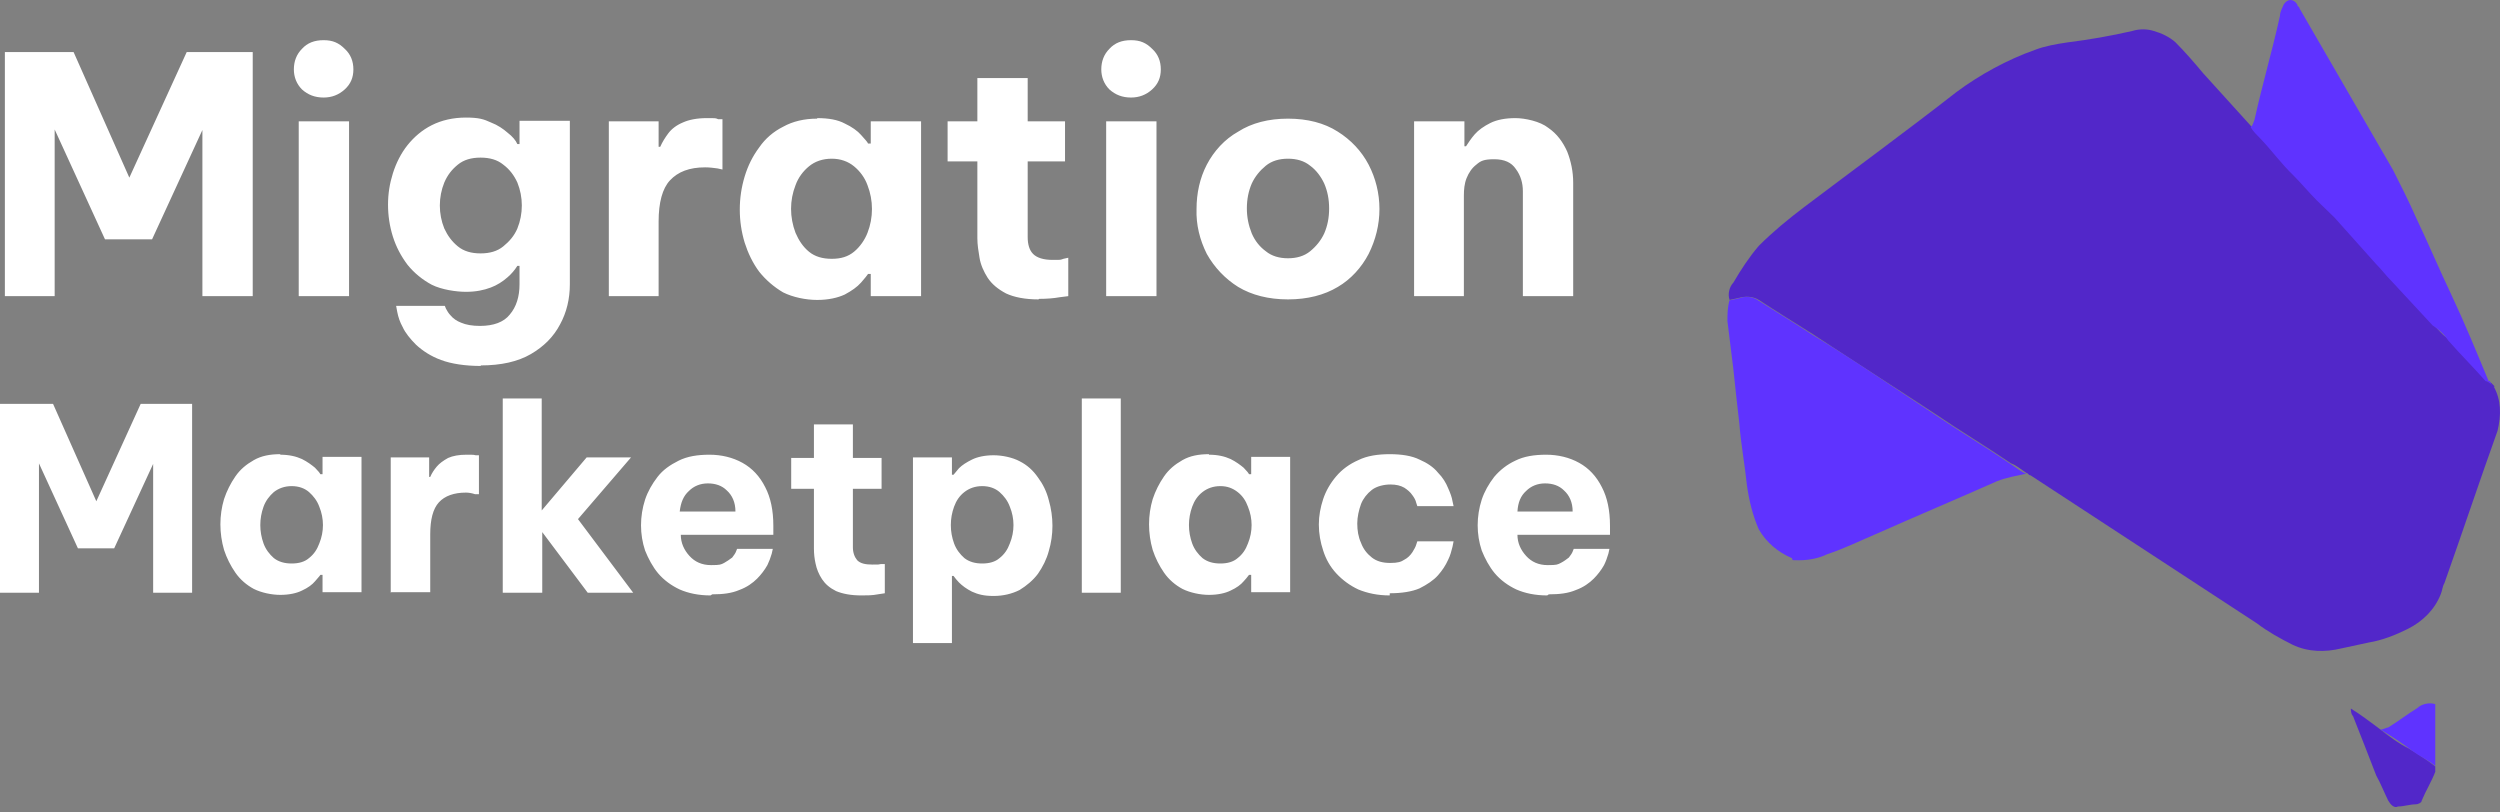 <svg width="200" height="65" viewBox="0 0 200 65" fill="none" xmlns="http://www.w3.org/2000/svg">
<rect x="0" y="0" width="200" height="65" fill="#808080" stroke="none"/>
<path d="M199.498 30.922C200.104 32.005 200.104 33.217 199.801 34.473C198.372 38.456 196.987 42.612 195.558 46.638C195.385 46.941 195.385 47.244 195.255 47.547C194.779 48.76 193.826 49.712 192.614 50.318C191.662 50.794 190.579 51.227 189.497 51.401C188.718 51.574 188.068 51.704 187.289 51.877C186.034 52.18 184.648 52.18 183.393 51.574C182.44 51.097 181.358 50.491 180.579 49.885L162.438 38.023C162.265 38.023 162.265 37.85 162.135 37.85C161.659 37.547 161.356 37.243 160.88 37.07C158.845 35.685 156.81 34.473 154.775 33.087C151.485 30.922 148.368 28.931 145.078 26.766C143.649 25.857 142.09 24.905 140.705 23.995C140.229 23.692 139.623 23.692 139.146 23.822L138.367 23.995C138.194 23.519 138.367 22.913 138.67 22.61C139.276 21.571 139.926 20.575 140.705 19.666C141.831 18.541 143.043 17.545 144.298 16.592C148.368 13.518 152.567 10.445 156.507 7.371C158.369 5.985 160.577 4.773 162.785 3.994C163.564 3.691 164.517 3.518 165.426 3.388C167.157 3.171 168.889 2.868 170.578 2.479C171.14 2.305 171.747 2.305 172.309 2.479C172.916 2.652 173.565 2.955 174.041 3.388C174.82 4.167 175.6 5.076 176.249 5.855L180.016 10.012C180.319 10.315 180.622 10.618 180.795 10.921C181.747 11.83 182.527 12.912 183.436 13.865C184.042 14.471 184.691 15.25 185.298 15.856L186.726 17.242L190.017 20.922C190.493 21.398 190.796 21.831 191.272 22.307L194.562 25.857C195.039 26.333 195.342 26.766 195.818 27.069C196.77 28.152 197.853 29.234 198.805 30.316C198.978 30.49 199.108 30.619 199.281 30.619L199.585 30.922H199.498Z" fill="#5227C9"/>
<path d="M138.324 24.039L139.103 23.866C139.579 23.692 140.185 23.692 140.662 24.039C142.09 24.948 143.649 25.901 145.034 26.81C148.325 28.801 151.442 30.966 154.732 33.131C156.767 34.516 158.802 35.728 160.837 37.114C161.313 37.417 161.616 37.72 162.092 37.893C161.313 38.066 160.533 38.196 159.754 38.499C156.637 39.884 153.347 41.27 150.23 42.655C148.801 43.261 147.589 43.867 146.16 44.344C145.554 44.647 144.731 44.82 143.952 44.82C143.173 44.82 143.476 44.82 143.346 44.647C142.22 44.17 141.311 43.391 140.705 42.352C140.229 41.27 139.926 40.058 139.752 38.802C139.579 37.114 139.276 35.555 139.146 33.867C138.973 32.481 138.843 31.096 138.67 29.537C138.497 28.238 138.367 26.983 138.194 25.684C138.194 25.208 138.194 24.602 138.367 23.996L138.324 24.039Z" fill="#5F33FF"/>
<path d="M199.325 30.793C199.152 30.619 199.022 30.49 198.848 30.49C197.896 29.407 196.814 28.325 195.861 27.243C195.558 26.766 195.082 26.334 194.606 26.03L191.315 22.48C190.839 22.004 190.536 21.571 190.06 21.095L186.77 17.415L185.341 16.029C184.735 15.423 184.085 14.644 183.479 14.038C182.527 13.129 181.747 12.046 180.838 11.094C180.535 10.791 180.232 10.488 180.059 10.185C180.232 10.012 180.232 9.882 180.362 9.579C180.968 6.808 181.791 4.037 182.397 1.266C182.397 0.963 182.57 0.66 182.7 0.357C183.003 -0.119 183.479 -0.119 183.782 0.357C183.782 0.53 183.955 0.53 183.955 0.66L191.445 13.605C192.051 14.817 192.701 16.073 193.307 17.458C194.259 19.45 195.169 21.614 196.121 23.606C197.203 25.901 198.156 28.238 199.108 30.533C199.108 30.36 199.281 30.533 199.281 30.836L199.325 30.793Z" fill="#5F33FF"/>
<path d="M194.822 61.272V61.748C194.519 62.527 194.043 63.307 193.74 64.043C193.74 64.216 193.437 64.346 193.264 64.346C192.787 64.346 192.311 64.519 191.835 64.519C191.532 64.692 191.229 64.346 191.056 64.043C190.753 63.437 190.449 62.657 190.103 62.051C189.497 60.492 188.848 58.804 188.242 57.289C188.068 57.116 188.068 56.812 188.068 56.683C188.848 57.159 189.627 57.765 190.276 58.241C191.056 58.847 191.835 59.453 192.787 59.93C193.567 60.406 194.216 60.839 194.822 61.315V61.272Z" fill="#5227C9"/>
<path d="M194.822 61.271C194.216 60.795 193.567 60.492 192.961 60.059C192.181 59.453 191.315 58.89 190.449 58.371C190.623 58.371 190.926 58.197 191.056 58.197C191.835 57.721 192.614 57.115 193.393 56.639C193.697 56.336 194.346 56.163 194.822 56.336V61.271Z" fill="#5F33FF"/>
<path d="M0.39 23.692V4.167H5.888L10.347 14.211L14.936 4.167H20.218V23.692H16.192V10.401L12.166 19.146H8.399L4.373 10.358V23.692H0.39ZM25.89 7.803C25.197 7.803 24.634 7.587 24.158 7.154C23.725 6.721 23.509 6.158 23.509 5.552C23.509 4.903 23.725 4.34 24.158 3.907C24.591 3.431 25.154 3.214 25.89 3.214C26.626 3.214 27.102 3.431 27.578 3.907C28.054 4.34 28.271 4.903 28.271 5.552C28.271 6.202 28.054 6.721 27.578 7.154C27.102 7.587 26.539 7.803 25.89 7.803ZM23.898 23.692V9.708H27.924V23.692H23.898ZM38.488 29.277C37.189 29.277 36.107 29.104 35.285 28.801C34.462 28.498 33.812 28.065 33.293 27.589C32.817 27.113 32.427 26.636 32.211 26.16C31.994 25.77 31.864 25.381 31.778 24.948L31.691 24.472H35.587L35.674 24.688C35.761 24.861 35.891 25.078 36.064 25.251C36.237 25.467 36.54 25.684 36.886 25.814C37.276 25.987 37.795 26.073 38.402 26.073C39.484 26.073 40.306 25.77 40.783 25.164C41.302 24.558 41.562 23.736 41.562 22.74V21.268H41.389C41.172 21.614 40.913 21.917 40.61 22.177C40.22 22.523 39.744 22.826 39.267 23C38.705 23.216 38.055 23.346 37.276 23.346C36.497 23.346 35.328 23.173 34.548 22.783C33.812 22.393 33.12 21.831 32.6 21.181C32.081 20.489 31.691 19.753 31.431 18.93C31.172 18.107 31.042 17.242 31.042 16.376C31.042 15.51 31.172 14.687 31.431 13.865C31.691 13.042 32.081 12.263 32.6 11.613C33.12 10.964 33.769 10.401 34.548 10.011C35.328 9.622 36.237 9.405 37.276 9.405C38.315 9.405 38.705 9.535 39.267 9.795C39.83 10.011 40.263 10.315 40.61 10.618C40.999 10.921 41.259 11.224 41.389 11.527H41.562V9.665H45.588V22.74C45.588 23.909 45.329 24.991 44.809 25.944C44.29 26.939 43.51 27.719 42.471 28.325C41.432 28.931 40.09 29.234 38.445 29.234L38.488 29.277ZM38.445 20.272C39.181 20.272 39.787 20.099 40.263 19.709C40.739 19.32 41.129 18.887 41.389 18.281C41.865 17.112 41.865 15.77 41.389 14.601C41.129 14.038 40.783 13.562 40.263 13.172C39.787 12.782 39.181 12.609 38.445 12.609C37.709 12.609 37.103 12.782 36.627 13.172C36.15 13.562 35.804 13.995 35.544 14.601C35.068 15.77 35.068 17.112 35.544 18.281C35.804 18.843 36.15 19.32 36.627 19.709C37.103 20.099 37.709 20.272 38.445 20.272ZM48.706 23.692V9.708H52.689V11.743H52.819C52.992 11.354 53.208 11.007 53.468 10.661C53.728 10.315 54.117 10.011 54.637 9.795C55.113 9.579 55.762 9.449 56.542 9.449C57.321 9.449 57.234 9.449 57.451 9.535H57.797V13.562L57.408 13.475C57.105 13.432 56.758 13.388 56.412 13.388C55.156 13.388 54.247 13.735 53.598 14.428C52.992 15.077 52.689 16.203 52.689 17.718V23.692H48.662H48.706ZM65.374 9.449C66.283 9.449 67.019 9.579 67.582 9.882C68.144 10.141 68.621 10.488 68.88 10.791C69.183 11.137 69.4 11.354 69.443 11.483H69.66V9.708H73.686V23.692H69.66V21.917H69.443C69.357 22.047 69.183 22.264 68.88 22.61C68.577 22.956 68.144 23.259 67.582 23.562C67.019 23.822 66.283 23.995 65.374 23.995C64.465 23.995 63.425 23.779 62.646 23.389C61.91 22.956 61.261 22.393 60.741 21.744C60.222 21.051 59.832 20.229 59.572 19.406C59.312 18.54 59.183 17.674 59.183 16.765C59.183 15.856 59.312 14.99 59.572 14.124C59.832 13.258 60.222 12.479 60.741 11.787C61.218 11.094 61.867 10.531 62.646 10.141C63.425 9.708 64.335 9.492 65.374 9.492V9.449ZM66.543 12.696C65.807 12.696 65.201 12.912 64.724 13.302C64.248 13.691 63.858 14.211 63.642 14.817C63.166 16.029 63.166 17.371 63.642 18.627C63.902 19.233 64.248 19.753 64.724 20.142C65.201 20.532 65.807 20.705 66.543 20.705C67.279 20.705 67.841 20.532 68.318 20.142C68.794 19.753 69.183 19.19 69.4 18.627C69.876 17.415 69.876 16.029 69.4 14.817C69.183 14.211 68.794 13.691 68.318 13.302C67.841 12.912 67.235 12.696 66.543 12.696ZM83.081 23.952C81.999 23.952 81.133 23.779 80.483 23.476C79.834 23.13 79.358 22.74 79.011 22.22C78.708 21.744 78.448 21.181 78.362 20.619C78.275 20.099 78.189 19.579 78.189 19.06V12.912H75.808V9.708H78.189V6.245H82.215V9.708H85.202V12.912H82.215V18.973C82.215 19.536 82.345 20.012 82.648 20.315C82.951 20.619 83.471 20.792 84.207 20.792C84.942 20.792 84.813 20.792 85.072 20.705L85.462 20.619V23.692L84.769 23.779C84.293 23.866 83.73 23.909 83.124 23.909L83.081 23.952ZM90.484 7.803C89.791 7.803 89.229 7.587 88.752 7.154C88.319 6.721 88.103 6.158 88.103 5.552C88.103 4.903 88.319 4.34 88.752 3.907C89.185 3.431 89.748 3.214 90.484 3.214C91.22 3.214 91.696 3.431 92.172 3.907C92.649 4.34 92.865 4.903 92.865 5.552C92.865 6.202 92.649 6.721 92.172 7.154C91.696 7.587 91.133 7.803 90.484 7.803ZM88.493 23.692V9.708H92.519V23.692H88.493ZM103.039 23.952C101.481 23.952 100.139 23.606 99.056 22.956C98.017 22.307 97.151 21.398 96.545 20.315C95.982 19.19 95.679 17.977 95.723 16.722C95.723 15.466 95.982 14.254 96.545 13.172C97.108 12.09 97.974 11.137 99.056 10.531C100.139 9.838 101.481 9.492 103.039 9.492C104.598 9.492 105.94 9.838 107.022 10.531C108.061 11.18 108.927 12.09 109.49 13.172C110.053 14.254 110.356 15.466 110.356 16.722C110.356 17.977 110.053 19.19 109.49 20.315C108.927 21.398 108.061 22.35 107.022 22.956C105.94 23.606 104.598 23.952 103.039 23.952ZM103.039 20.662C103.732 20.662 104.338 20.489 104.814 20.099C105.291 19.709 105.68 19.233 105.94 18.67C106.2 18.064 106.33 17.415 106.33 16.679C106.33 15.943 106.2 15.293 105.94 14.687C105.68 14.124 105.291 13.605 104.814 13.258C104.338 12.869 103.732 12.696 103.039 12.696C102.347 12.696 101.74 12.869 101.264 13.258C100.788 13.648 100.398 14.124 100.139 14.687C99.879 15.293 99.749 15.943 99.749 16.679C99.749 17.371 99.879 18.021 100.139 18.67C100.398 19.276 100.788 19.753 101.264 20.099C101.74 20.489 102.347 20.662 103.039 20.662ZM113.127 23.692V9.708H117.153V11.7H117.283C117.456 11.44 117.673 11.094 117.976 10.748C118.279 10.401 118.712 10.098 119.231 9.838C119.751 9.579 120.443 9.449 121.223 9.449C122.002 9.449 123.214 9.708 123.864 10.228C124.556 10.704 125.033 11.354 125.379 12.133C125.682 12.912 125.855 13.735 125.855 14.601V23.692H121.829V15.293C121.829 14.644 121.656 14.038 121.266 13.518C120.92 12.999 120.357 12.739 119.534 12.739C118.712 12.739 118.452 12.869 118.106 13.172C117.759 13.432 117.499 13.821 117.326 14.254C117.153 14.687 117.11 15.163 117.11 15.64V23.692H113.083H113.127ZM0 47.417V32.308H4.243L7.706 40.101L11.256 32.308H15.369V47.417H12.252V37.113L9.135 43.867H6.234L3.117 37.07V47.417H0ZM22.426 36.377C23.119 36.377 23.682 36.507 24.158 36.724C24.591 36.94 24.937 37.2 25.197 37.416C25.457 37.676 25.587 37.849 25.63 37.936H25.803V36.551H28.92V47.374H25.803V45.989H25.63C25.587 46.075 25.413 46.248 25.197 46.508C24.98 46.768 24.634 47.028 24.158 47.244C23.725 47.461 23.119 47.59 22.426 47.59C21.733 47.59 20.911 47.417 20.305 47.114C19.742 46.811 19.223 46.378 18.833 45.816C18.443 45.253 18.14 44.647 17.924 43.997C17.534 42.655 17.534 41.226 17.924 39.928C18.14 39.278 18.443 38.672 18.833 38.109C19.223 37.546 19.699 37.157 20.305 36.81C20.911 36.464 21.604 36.334 22.426 36.334V36.377ZM23.335 38.889C22.773 38.889 22.296 39.062 21.907 39.365C21.56 39.668 21.257 40.057 21.084 40.534C20.738 41.486 20.738 42.525 21.084 43.478C21.257 43.954 21.56 44.343 21.907 44.647C22.296 44.95 22.773 45.08 23.335 45.08C23.898 45.08 24.374 44.95 24.721 44.647C25.11 44.343 25.37 43.954 25.543 43.478C25.933 42.525 25.933 41.486 25.543 40.534C25.37 40.057 25.067 39.668 24.721 39.365C24.374 39.062 23.898 38.889 23.335 38.889ZM31.258 47.417V36.594H34.332V38.153H34.419C34.548 37.849 34.722 37.59 34.938 37.33C35.155 37.07 35.458 36.854 35.847 36.637C36.237 36.464 36.713 36.377 37.319 36.377C37.925 36.377 37.839 36.377 38.055 36.421H38.315V39.538H38.012C37.752 39.451 37.492 39.408 37.276 39.408C36.324 39.408 35.587 39.668 35.111 40.187C34.635 40.707 34.419 41.573 34.419 42.742V47.374H31.301L31.258 47.417ZM40.22 47.417V31.875H43.337V40.837L46.931 36.594H50.481L46.238 41.529L50.654 47.417H47.017L43.38 42.568V47.417H40.263H40.22ZM56.845 47.634C55.892 47.634 55.07 47.461 54.377 47.158C53.728 46.855 53.121 46.422 52.645 45.859C52.212 45.339 51.866 44.69 51.606 44.04C51.173 42.742 51.173 41.313 51.606 39.971C51.823 39.321 52.169 38.715 52.602 38.153C53.035 37.59 53.598 37.2 54.29 36.854C54.983 36.507 55.806 36.377 56.758 36.377C57.711 36.377 58.62 36.594 59.399 37.027C60.178 37.46 60.785 38.109 61.218 38.975C61.65 39.798 61.867 40.837 61.867 42.049V42.785H54.464C54.464 43.434 54.723 43.997 55.156 44.473C55.589 44.95 56.152 45.209 56.888 45.209C57.624 45.209 57.667 45.166 57.927 45.036C58.144 44.906 58.36 44.776 58.577 44.603C58.706 44.43 58.836 44.257 58.88 44.127L58.966 43.91H61.824L61.737 44.3C61.65 44.603 61.52 44.95 61.391 45.209C61.174 45.599 60.871 45.989 60.568 46.292C60.222 46.638 59.745 46.984 59.139 47.201C58.533 47.461 57.84 47.547 56.975 47.547L56.845 47.634ZM54.42 40.923H58.836C58.836 40.187 58.577 39.624 58.144 39.235C57.754 38.845 57.234 38.672 56.628 38.672C56.022 38.672 55.503 38.889 55.113 39.278C54.68 39.668 54.464 40.187 54.377 40.923H54.42ZM68.924 47.634C68.058 47.634 67.409 47.504 66.889 47.288C66.369 47.028 66.023 46.725 65.763 46.335C65.504 45.945 65.33 45.512 65.244 45.08C65.157 44.69 65.114 44.3 65.114 43.867V39.105H63.296V36.637H65.114V33.953H68.231V36.637H70.526V39.105H68.231V43.781C68.231 44.214 68.361 44.56 68.577 44.82C68.837 45.08 69.227 45.166 69.79 45.166C70.352 45.166 70.266 45.166 70.482 45.123H70.785C70.785 45.08 70.785 47.461 70.785 47.461L70.223 47.547C69.79 47.634 69.357 47.634 68.924 47.634ZM73.037 51.4V36.594H76.154V37.979H76.284C76.414 37.806 76.587 37.633 76.717 37.46C76.976 37.2 77.323 36.983 77.756 36.767C78.189 36.551 78.795 36.421 79.487 36.421C80.18 36.421 81.003 36.594 81.566 36.897C82.172 37.2 82.648 37.633 83.037 38.196C83.427 38.715 83.73 39.321 83.903 40.014C84.293 41.356 84.293 42.785 83.903 44.084C83.73 44.733 83.427 45.339 83.037 45.902C82.648 46.422 82.128 46.855 81.566 47.201C80.959 47.504 80.267 47.677 79.487 47.677C78.708 47.677 78.232 47.547 77.756 47.331C77.323 47.114 76.976 46.855 76.717 46.595C76.543 46.422 76.414 46.248 76.284 46.075H76.154V51.444H73.037V51.4ZM76.067 42.006C76.067 42.525 76.154 43.001 76.327 43.478C76.5 43.954 76.803 44.343 77.15 44.647C77.539 44.95 78.016 45.08 78.578 45.08C79.141 45.08 79.617 44.95 79.964 44.647C80.353 44.343 80.613 43.954 80.786 43.478C81.176 42.525 81.176 41.486 80.786 40.534C80.613 40.057 80.31 39.668 79.964 39.365C79.617 39.062 79.141 38.889 78.578 38.889C78.016 38.889 77.539 39.062 77.15 39.365C76.76 39.668 76.5 40.057 76.327 40.534C76.154 41.01 76.067 41.486 76.067 42.006ZM86.544 47.417V31.875H89.662V47.417H86.544ZM96.718 36.377C97.411 36.377 97.974 36.507 98.45 36.724C98.883 36.94 99.229 37.2 99.489 37.416C99.749 37.676 99.879 37.849 99.922 37.936H100.095V36.551H103.212V47.374H100.095V45.989H99.922C99.792 46.162 99.619 46.378 99.489 46.508C99.273 46.768 98.926 47.028 98.45 47.244C98.017 47.461 97.411 47.59 96.718 47.59C96.026 47.59 95.203 47.417 94.597 47.114C94.034 46.811 93.515 46.378 93.125 45.816C92.735 45.253 92.432 44.647 92.216 43.997C91.826 42.655 91.826 41.226 92.216 39.928C92.432 39.278 92.735 38.672 93.125 38.109C93.515 37.546 93.991 37.157 94.597 36.81C95.203 36.464 95.896 36.334 96.718 36.334V36.377ZM97.628 38.889C97.065 38.889 96.588 39.062 96.199 39.365C95.809 39.668 95.549 40.057 95.376 40.534C95.03 41.486 95.03 42.525 95.376 43.478C95.549 43.954 95.853 44.343 96.199 44.647C96.588 44.95 97.065 45.08 97.628 45.08C98.19 45.08 98.667 44.95 99.013 44.647C99.403 44.343 99.662 43.954 99.835 43.478C100.225 42.525 100.225 41.486 99.835 40.534C99.662 40.057 99.403 39.668 99.013 39.365C98.623 39.062 98.19 38.889 97.628 38.889ZM111.179 47.634C110.226 47.634 109.403 47.461 108.667 47.158C108.018 46.855 107.412 46.422 106.892 45.859C106.416 45.339 106.07 44.733 105.853 44.04C105.637 43.391 105.507 42.698 105.507 41.962C105.507 41.27 105.637 40.577 105.853 39.928C106.07 39.278 106.416 38.672 106.892 38.109C107.369 37.546 107.975 37.113 108.667 36.81C109.36 36.464 110.226 36.334 111.179 36.334C112.131 36.334 112.954 36.464 113.56 36.767C114.166 37.027 114.685 37.373 115.032 37.806C115.421 38.196 115.681 38.629 115.854 39.062C116.027 39.451 116.157 39.798 116.201 40.101L116.287 40.49H113.386L113.3 40.231C113.257 40.014 113.127 39.798 112.997 39.624C112.824 39.365 112.607 39.191 112.347 39.018C112.044 38.845 111.698 38.759 111.222 38.759C110.746 38.759 110.139 38.889 109.75 39.191C109.36 39.495 109.057 39.884 108.884 40.317C108.711 40.793 108.581 41.356 108.581 41.876C108.581 42.438 108.667 42.958 108.884 43.434C109.057 43.91 109.36 44.3 109.75 44.603C110.139 44.906 110.616 45.036 111.222 45.036C111.828 45.036 112.088 44.95 112.347 44.776C112.607 44.647 112.824 44.43 112.997 44.17C113.127 43.954 113.257 43.737 113.3 43.564L113.386 43.304H116.287L116.201 43.737C116.114 44.084 116.027 44.43 115.854 44.776C115.638 45.253 115.378 45.642 115.032 46.032C114.685 46.422 114.166 46.768 113.56 47.071C112.954 47.331 112.131 47.461 111.179 47.461V47.634ZM123.777 47.634C122.825 47.634 122.002 47.461 121.309 47.158C120.66 46.855 120.054 46.422 119.578 45.859C119.145 45.339 118.798 44.69 118.538 44.04C118.106 42.742 118.106 41.313 118.538 39.971C118.755 39.321 119.101 38.715 119.534 38.153C120.01 37.59 120.573 37.157 121.223 36.854C121.915 36.507 122.738 36.377 123.69 36.377C124.643 36.377 125.552 36.594 126.331 37.027C127.111 37.46 127.717 38.109 128.15 38.975C128.583 39.798 128.799 40.837 128.799 42.049V42.785H121.396C121.396 43.434 121.656 43.997 122.089 44.473C122.521 44.95 123.084 45.209 123.82 45.209C124.556 45.209 124.6 45.166 124.859 45.036C125.119 44.906 125.336 44.733 125.509 44.603C125.639 44.43 125.769 44.257 125.812 44.127L125.898 43.91H128.756L128.669 44.3C128.583 44.603 128.453 44.95 128.323 45.209C128.106 45.599 127.803 45.989 127.5 46.292C127.154 46.638 126.678 46.984 126.072 47.201C125.465 47.461 124.773 47.547 123.907 47.547L123.777 47.634ZM121.396 40.923H125.812C125.812 40.187 125.552 39.624 125.119 39.235C124.729 38.845 124.21 38.672 123.604 38.672C122.998 38.672 122.478 38.889 122.089 39.278C121.656 39.668 121.439 40.187 121.396 40.923Z" fill="white"/>
</svg>
